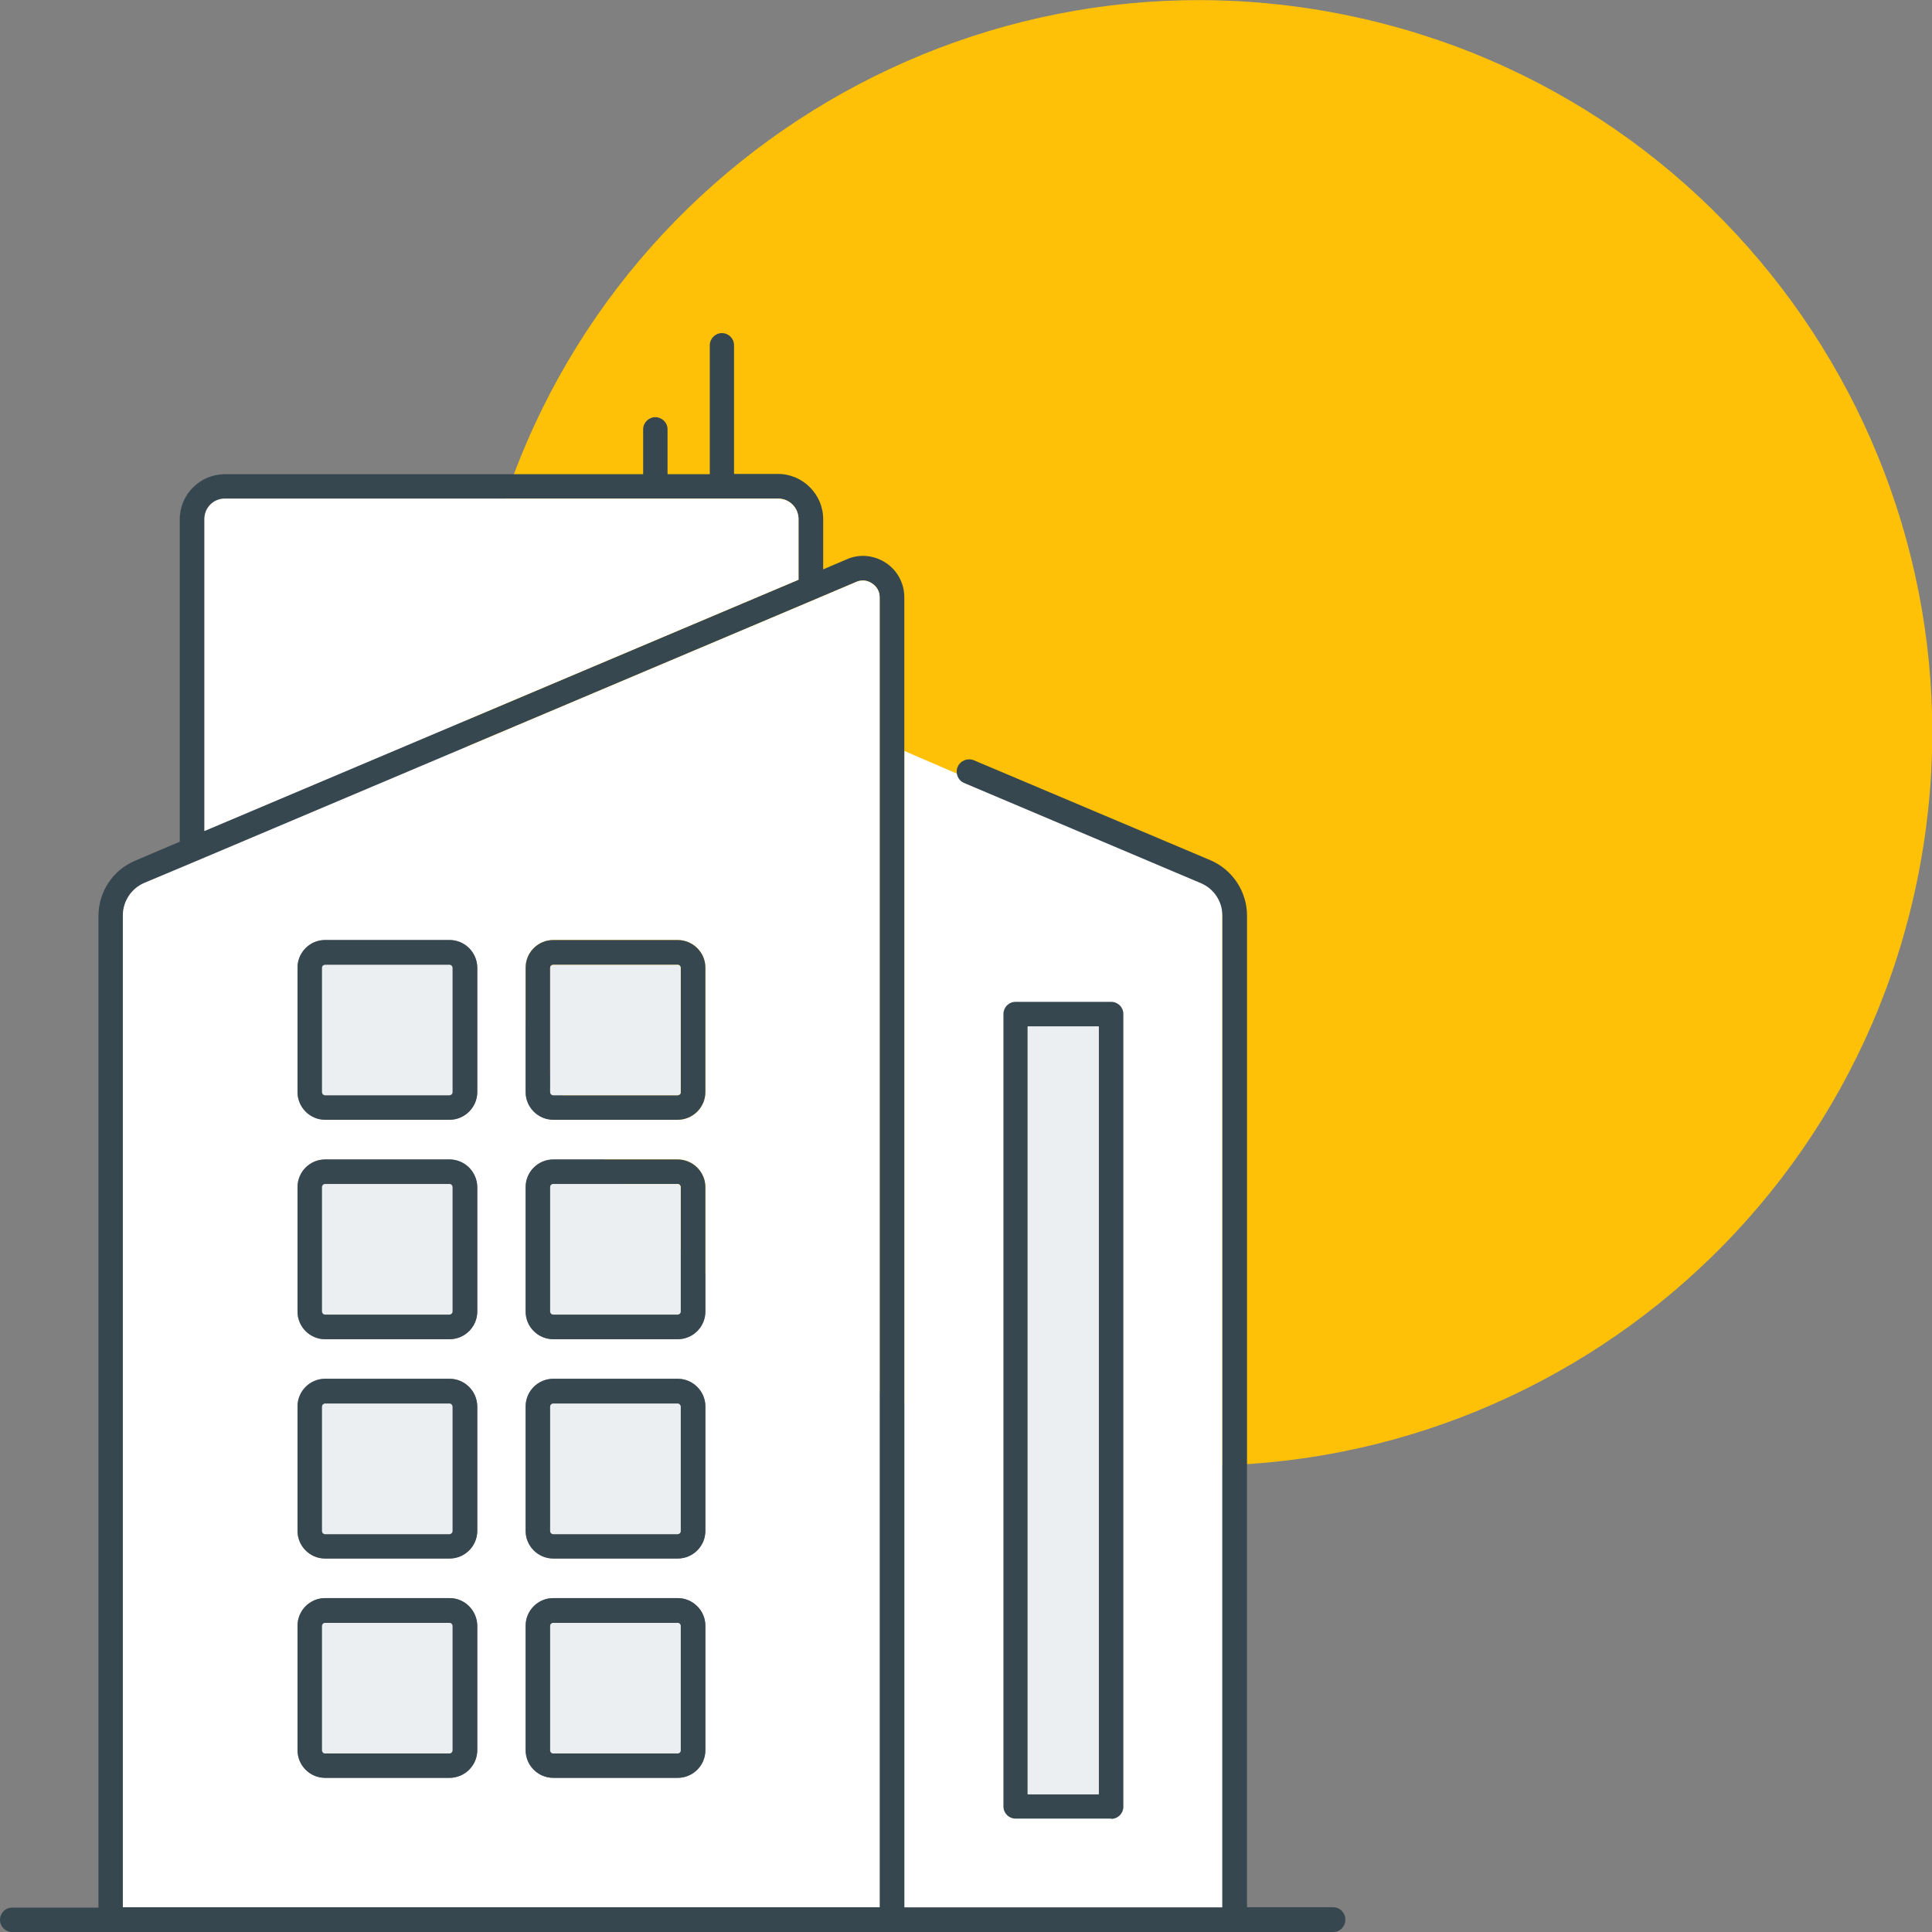 <?xml version="1.0" encoding="UTF-8"?>
<svg id="Layer_1" xmlns="http://www.w3.org/2000/svg" version="1.1" viewBox="0 0 145 145">
  <rect x="0" y="0" width="145" height="145" fill="#808080" stroke="none"/>
  <!-- Generator: Adobe Illustrator 29.5.1, SVG Export Plug-In . SVG Version: 2.1.0 Build 141)  -->
  <defs>
    <style>
      .st0 {
        fill: #fec107;
      }

      .st1 {
        fill: #ebeff2;
      }

      .st2 {
        fill: #37474f;
      }

      .st3 {
        fill: #fff;
      }
    </style>
  </defs>
  <path class="st0" d="M143.86,66.2c6.18-29.73-12.91-58.85-42.64-65.03-29.73-6.18-58.85,12.91-65.03,42.64-6.18,29.73,12.91,58.85,42.64,65.03,29.73,6.18,58.85-12.91,65.03-42.64Z"/>
  <polygon class="st3" points="67.87 56.36 91.74 66.65 91.74 143.15 67.87 143.15 67.87 56.36"/>
  <g>
    <path class="st2" d="M100.06,143.14c.5,0,.92.42.91.95,0,.49-.39.91-.91.91H.91c-.49,0-.91-.4-.91-.91s.4-.92.91-.92h6.48v-74.42c0-1.81,1.07-3.45,2.75-4.15l3.35-1.43v-24.19c0-1.87,1.52-3.39,3.39-3.39h31.39v-3.37c0-.5.42-.91.91-.91s.92.39.92.91v3.37h3.17v-9.68c0-.49.41-.91.91-.91s.91.4.91.91v9.66h3.3c1.86,0,3.39,1.53,3.39,3.39v3.77l1.79-.76c.95-.42,2.04-.3,2.91.27s1.39,1.54,1.39,2.59v98.33h23.87v-74.43c0-1.08-.63-2.03-1.62-2.45l-17.75-7.51c-.48-.2-.69-.74-.5-1.21.21-.48.74-.69,1.22-.5l17.75,7.5c1.66.71,2.75,2.35,2.75,4.16v74.42s6.47,0,6.47,0ZM66.02,143.14V44.83c0-.44-.21-.81-.57-1.04-.36-.25-.78-.29-1.18-.12l-3.06,1.3-46.44,19.64-3.93,1.65c-.99.42-1.62,1.39-1.62,2.46v74.42h56.8ZM59.93,43.51v-4.55c0-.85-.68-1.54-1.54-1.54H16.88c-.86,0-1.54.68-1.54,1.54v23.41l44.59-18.86Z"/>
    <path class="st2" d="M84.31,76.1v59.5c0,.49-.4.91-.91.91v-.02h-7.18c-.5,0-.91-.4-.91-.91v-59.48c0-.49.39-.91.91-.91h7.18c.5,0,.91.4.91.91ZM82.46,134.66v-57.62h-5.33v57.62h5.33Z"/>
    <rect class="st1" x="77.13" y="77.04" width="5.33" height="57.62"/>
    <path class="st3" d="M66.02,44.83v98.31H9.22v-74.42c0-1.07.63-2.04,1.62-2.46l3.93-1.65,46.44-19.64,3.06-1.3c.4-.17.82-.13,1.18.12.36.23.57.6.57,1.04ZM52.94,131.35v-9.33c0-1.15-.94-2.08-2.08-2.08h-9.33c-1.15,0-2.08.93-2.08,2.08v9.33c0,1.15.93,2.08,2.08,2.08h9.33c1.15,0,2.08-.93,2.08-2.08ZM52.94,114.89v-9.33c0-1.15-.94-2.08-2.08-2.08h-9.33c-1.15,0-2.08.93-2.08,2.08v9.33c0,1.15.93,2.08,2.08,2.08h9.33c1.15,0,2.08-.93,2.08-2.08ZM52.94,98.43v-9.33c0-1.15-.94-2.08-2.08-2.08h-9.33c-1.15,0-2.08.93-2.08,2.08v9.33c0,1.15.93,2.08,2.08,2.08h9.33c1.15,0,2.08-.93,2.08-2.08ZM52.94,81.96v-9.34c0-1.14-.94-2.07-2.08-2.07h-9.33c-1.15,0-2.08.93-2.08,2.07v9.34c0,1.14.93,2.08,2.08,2.08h9.33c1.15,0,2.08-.94,2.08-2.08ZM35.82,131.35v-9.33c-.01-1.15-.94-2.08-2.08-2.08h-9.34c-1.14,0-2.07.93-2.07,2.08v9.33c0,1.15.93,2.08,2.07,2.08h9.34c1.14,0,2.08-.93,2.08-2.08ZM35.82,114.89v-9.33c-.01-1.15-.94-2.08-2.08-2.08h-9.34c-1.14,0-2.07.93-2.07,2.08v9.33c0,1.15.93,2.08,2.07,2.08h9.34c1.14,0,2.08-.93,2.08-2.08ZM35.82,98.43v-9.33c-.01-1.15-.94-2.08-2.08-2.08h-9.34c-1.14,0-2.07.93-2.07,2.08v9.33c0,1.15.93,2.08,2.07,2.08h9.34c1.14,0,2.08-.93,2.08-2.08ZM35.82,81.96v-9.34c-.01-1.14-.94-2.07-2.08-2.07h-9.34c-1.14,0-2.07.93-2.07,2.07v9.34c0,1.14.93,2.08,2.07,2.08h9.34c1.14,0,2.08-.94,2.08-2.08Z"/>
    <path class="st3" d="M59.93,38.96v4.55L15.34,62.37v-23.41c0-.86.68-1.54,1.54-1.54h41.51c.86,0,1.54.69,1.54,1.54Z"/>
    <path class="st2" d="M52.94,122.02v9.33c0,1.15-.93,2.08-2.08,2.08h-9.33c-1.15,0-2.08-.93-2.08-2.08v-9.33c0-1.15.93-2.08,2.08-2.08h9.33c1.14,0,2.08.93,2.08,2.08ZM51.09,131.37v-9.34c0-.12-.1-.23-.23-.23h-9.34c-.12,0-.23.1-.23.23v9.34c0,.12.1.23.23.23h9.34c.12,0,.23-.1.23-.23Z"/>
    <path class="st2" d="M52.94,105.56v9.33c0,1.15-.93,2.08-2.08,2.08h-9.33c-1.15,0-2.08-.93-2.08-2.08v-9.33c0-1.15.93-2.08,2.08-2.08h9.33c1.14,0,2.08.93,2.08,2.08ZM51.09,114.91v-9.33c0-.12-.1-.24-.23-.24h-9.34c-.12,0-.23.1-.23.24v9.33c0,.12.1.23.23.23h9.34c.12,0,.23-.1.23-.23Z"/>
    <path class="st2" d="M52.94,89.1v9.33c0,1.15-.93,2.08-2.08,2.08h-9.33c-1.15,0-2.08-.93-2.08-2.08v-9.33c0-1.15.93-2.08,2.08-2.08h9.33c1.14,0,2.08.93,2.08,2.08ZM51.09,98.43v-9.34c0-.11-.1-.23-.23-.23h-9.34c-.12,0-.23.1-.23.23v9.34c0,.12.1.23.23.23h9.34c.12,0,.23-.1.23-.23Z"/>
    <path class="st2" d="M52.94,72.62v9.34c0,1.14-.93,2.08-2.08,2.08h-9.33c-1.15,0-2.08-.94-2.08-2.08v-9.34c0-1.14.93-2.07,2.08-2.07h9.33c1.14,0,2.08.93,2.08,2.07ZM51.09,81.97v-9.33c0-.12-.1-.23-.23-.23h-9.34c-.12,0-.23.09-.23.23v9.33c0,.12.1.23.23.23h9.34c.12,0,.23-.09.23-.23Z"/>
    <path class="st1" d="M51.09,122.03v9.34c0,.13-.11.23-.23.23h-9.34c-.13,0-.23-.11-.23-.23v-9.34c0-.13.11-.23.23-.23h9.34c.13,0,.23.11.23.23Z"/>
    <path class="st1" d="M51.09,105.58v9.33c0,.13-.11.23-.23.23h-9.34c-.13,0-.23-.11-.23-.23v-9.33c0-.14.11-.24.23-.24h9.34c.13,0,.23.12.23.24Z"/>
    <path class="st1" d="M51.09,89.09v9.34c0,.13-.11.23-.23.23h-9.34c-.13,0-.23-.11-.23-.23v-9.34c0-.13.11-.23.23-.23h9.34c.13,0,.23.12.23.23Z"/>
    <path class="st1" d="M51.09,72.64v9.33c0,.14-.11.23-.23.23h-9.34c-.13,0-.23-.11-.23-.23v-9.33c0-.14.11-.23.23-.23h9.34c.13,0,.23.11.23.23Z"/>
    <path class="st2" d="M35.82,122.02v9.33c0,1.15-.94,2.08-2.08,2.08h-9.34c-1.14,0-2.07-.93-2.07-2.08v-9.33c0-1.15.93-2.08,2.07-2.08h9.34c1.14,0,2.07.93,2.08,2.08ZM33.96,131.37v-9.34c0-.12-.09-.23-.23-.23h-9.33c-.12,0-.23.1-.23.23v9.34c0,.12.1.23.23.23h9.33c.12,0,.23-.1.23-.23Z"/>
    <path class="st2" d="M35.82,105.56v9.33c0,1.15-.94,2.08-2.08,2.08h-9.34c-1.14,0-2.07-.93-2.07-2.08v-9.33c0-1.15.93-2.08,2.07-2.08h9.34c1.14,0,2.07.93,2.08,2.08ZM33.96,114.91v-9.33c0-.12-.09-.24-.23-.24h-9.33c-.12,0-.23.1-.23.24v9.33c0,.12.1.23.23.23h9.33c.12,0,.23-.1.23-.23Z"/>
    <path class="st2" d="M35.82,89.1v9.33c0,1.15-.94,2.08-2.08,2.08h-9.34c-1.14,0-2.07-.93-2.07-2.08v-9.33c0-1.15.93-2.08,2.07-2.08h9.34c1.14,0,2.07.93,2.08,2.08ZM33.96,98.43v-9.34c0-.11-.09-.23-.23-.23h-9.33c-.12,0-.23.1-.23.23v9.34c0,.12.1.23.23.23h9.33c.12,0,.23-.1.23-.23Z"/>
    <path class="st2" d="M35.82,72.62v9.34c0,1.14-.94,2.08-2.08,2.08h-9.34c-1.14,0-2.07-.94-2.07-2.08v-9.34c0-1.14.93-2.07,2.07-2.07h9.34c1.14,0,2.07.93,2.08,2.07ZM33.96,81.97v-9.33c0-.12-.09-.23-.23-.23h-9.33c-.12,0-.23.09-.23.23v9.33c0,.12.1.23.23.23h9.33c.12,0,.23-.09.23-.23Z"/>
    <path class="st1" d="M33.96,122.03v9.34c0,.13-.11.23-.23.23h-9.33c-.13,0-.23-.11-.23-.23v-9.34c0-.13.11-.23.23-.23h9.33c.14,0,.23.11.23.23Z"/>
    <path class="st1" d="M33.96,105.58v9.33c0,.13-.11.23-.23.23h-9.33c-.13,0-.23-.11-.23-.23v-9.33c0-.14.11-.24.23-.24h9.33c.14,0,.23.12.23.24Z"/>
    <path class="st1" d="M33.96,89.09v9.34c0,.13-.11.23-.23.23h-9.33c-.13,0-.23-.11-.23-.23v-9.34c0-.13.11-.23.23-.23h9.33c.14,0,.23.12.23.23Z"/>
    <path class="st1" d="M33.96,72.64v9.33c0,.14-.11.23-.23.23h-9.33c-.13,0-.23-.11-.23-.23v-9.33c0-.14.11-.23.23-.23h9.33c.14,0,.23.11.23.23Z"/>
  </g>
</svg>
